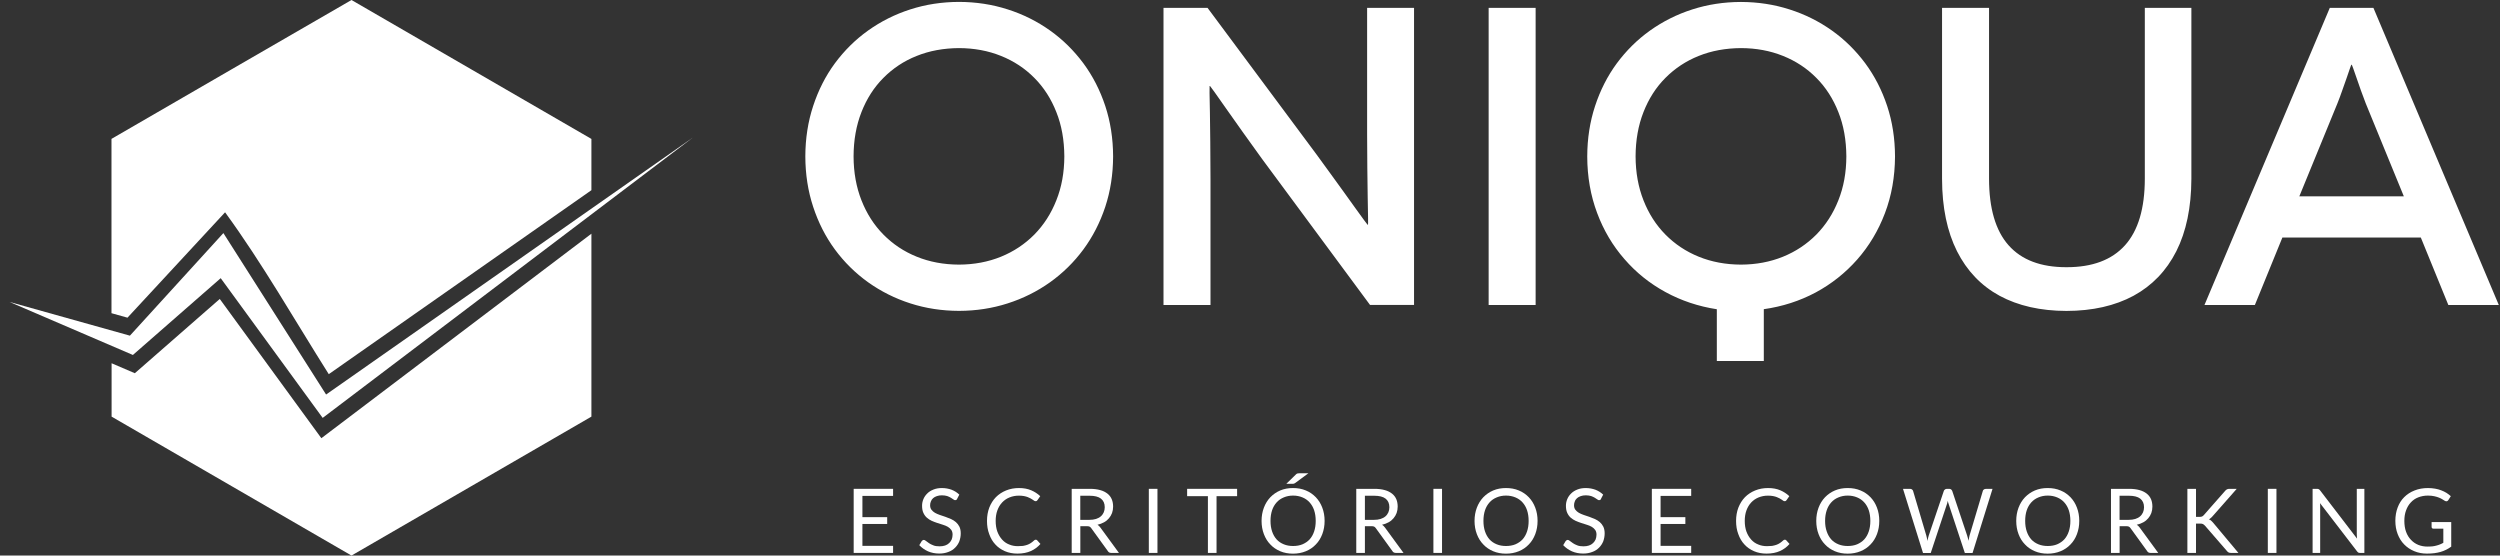 <svg width="234" height="52" viewBox="0 0 234 52" fill="none" xmlns="http://www.w3.org/2000/svg">
<rect x="0" y="0" width="234" height="52" fill="#333333" stroke="none"/>
<g clip-path="url(#clip0_83_355)">
<path d="M12.159 31.418L20.909 21.816L30.522 36.928L64.845 12.88L30.202 39.115L20.658 26.037L12.439 33.225L0.882 28.259L12.159 31.418Z" fill="white"/>
<path fill-rule="evenodd" clip-rule="evenodd" d="M55.356 21.875V38.996L44.128 45.498L32.9 52L21.673 45.498L10.445 38.996V34L12.621 34.933L20.57 27.982C23.741 32.327 26.912 36.671 30.079 41.016C38.504 34.632 46.935 28.254 55.361 21.87M32.9 0L44.128 6.502L55.356 13.004V17.802L30.773 35.022C27.607 30.011 24.549 24.64 21.067 19.871L11.932 29.735L10.435 29.315V12.999L21.663 6.497L32.9 0Z" fill="white"/>
<path d="M215.218 18.375L218.783 9.676C218.936 9.291 219.089 8.886 219.231 8.472C219.384 8.052 219.522 7.662 219.645 7.302C219.768 6.936 219.872 6.645 219.95 6.413C220.029 6.186 220.073 6.067 220.088 6.062H220.128C220.128 6.062 220.187 6.186 220.266 6.413C220.344 6.645 220.453 6.936 220.576 7.302C220.699 7.667 220.832 8.057 220.984 8.472C221.137 8.886 221.28 9.291 221.433 9.676L224.998 18.375H215.208H215.218ZM229.169 28.545H233.887L222.152 0.736H218.069L206.339 28.545H211.057L213.632 22.231H226.588L229.164 28.545H229.169ZM200.755 0.736V16.706C200.755 19.501 200.134 21.584 198.903 22.956C197.667 24.329 195.845 25.015 193.422 25.01C191.024 25.015 189.217 24.329 188.001 22.956C186.784 21.584 186.174 19.501 186.174 16.706V0.736H181.776V16.746C181.781 19.427 182.254 21.678 183.175 23.514C184.1 25.346 185.425 26.738 187.163 27.686C188.902 28.624 190.99 29.098 193.422 29.103C195.865 29.098 197.953 28.624 199.696 27.686C201.434 26.738 202.774 25.351 203.705 23.514C204.63 21.678 205.103 19.431 205.113 16.746V0.736H200.755ZM162.955 24.768C161.522 24.763 160.207 24.517 159.005 24.028C157.809 23.544 156.765 22.848 155.883 21.954C154.997 21.056 154.317 19.989 153.83 18.75C153.342 17.511 153.096 16.144 153.091 14.638C153.096 13.117 153.342 11.73 153.83 10.491C154.317 9.247 154.997 8.18 155.883 7.292C156.77 6.398 157.814 5.707 159.005 5.233C160.207 4.749 161.522 4.512 162.955 4.502C164.383 4.507 165.688 4.749 166.889 5.233C168.086 5.712 169.13 6.398 170.012 7.292C170.898 8.18 171.582 9.247 172.07 10.491C172.567 11.73 172.809 13.112 172.818 14.638C172.814 16.139 172.567 17.511 172.07 18.75C171.582 19.989 170.893 21.056 170.012 21.954C169.125 22.848 168.081 23.544 166.889 24.028C165.688 24.517 164.378 24.763 162.955 24.768ZM160.695 33.788H165.092V28.94C166.835 28.693 168.455 28.17 169.938 27.38C171.425 26.58 172.72 25.553 173.833 24.294C174.941 23.035 175.808 21.594 176.428 19.96C177.049 18.331 177.364 16.558 177.374 14.643C177.369 12.959 177.122 11.384 176.64 9.923C176.152 8.452 175.473 7.124 174.591 5.929C173.705 4.739 172.671 3.713 171.469 2.858C170.268 2.004 168.948 1.343 167.505 0.884C166.067 0.42 164.545 0.188 162.95 0.183C161.349 0.188 159.833 0.42 158.395 0.884C156.962 1.343 155.647 2.004 154.445 2.858C153.249 3.713 152.215 4.739 151.333 5.929C150.457 7.119 149.782 8.452 149.299 9.923C148.817 11.384 148.571 12.964 148.566 14.643C148.571 16.543 148.881 18.311 149.491 19.935C150.097 21.559 150.949 22.996 152.047 24.25C153.135 25.509 154.416 26.536 155.893 27.34C157.361 28.14 158.966 28.678 160.695 28.945V33.793V33.788ZM143.735 28.545V0.736H139.337V28.545H143.735ZM127.962 0.736V12.574C127.962 13.675 127.967 14.732 127.981 15.739C127.996 16.746 128.001 17.644 128.016 18.439C128.031 19.234 128.041 19.861 128.05 20.325C128.055 20.789 128.055 21.021 128.045 21.036H128.006C128.006 21.036 127.888 20.883 127.681 20.611C127.474 20.335 127.203 19.955 126.869 19.491C126.534 19.022 126.154 18.503 125.746 17.926C125.327 17.348 124.899 16.761 124.465 16.158C124.027 15.556 123.613 14.988 123.21 14.435L113.026 0.736H108.904V28.545H113.302V16.746C113.302 15.492 113.297 14.347 113.282 13.29C113.277 12.239 113.262 11.315 113.248 10.535C113.233 9.745 113.223 9.138 113.213 8.709C113.208 8.269 113.213 8.052 113.218 8.047H113.257C113.257 8.047 113.415 8.254 113.691 8.635C113.962 9.025 114.326 9.543 114.789 10.195C115.247 10.841 115.764 11.572 116.34 12.387C116.916 13.196 117.507 14.021 118.128 14.875L128.233 28.54H132.354V0.736H127.957H127.962ZM79.894 14.638C79.899 13.117 80.145 11.73 80.633 10.491C81.12 9.247 81.8 8.18 82.686 7.292C83.573 6.398 84.607 5.707 85.808 5.233C87.01 4.749 88.325 4.512 89.758 4.502C91.186 4.507 92.491 4.749 93.692 5.233C94.889 5.712 95.933 6.398 96.815 7.292C97.701 8.18 98.385 9.247 98.873 10.491C99.37 11.73 99.612 13.112 99.622 14.638C99.617 16.139 99.37 17.511 98.873 18.75C98.385 19.989 97.696 21.056 96.815 21.954C95.928 22.848 94.884 23.544 93.692 24.028C92.491 24.517 91.181 24.763 89.758 24.768C88.325 24.763 87.01 24.517 85.808 24.028C84.607 23.544 83.568 22.848 82.686 21.954C81.8 21.056 81.12 19.989 80.633 18.75C80.145 17.511 79.899 16.144 79.894 14.638ZM75.379 14.638C75.383 16.321 75.63 17.896 76.112 19.358C76.595 20.829 77.269 22.157 78.146 23.351C79.023 24.541 80.062 25.563 81.258 26.422C82.46 27.276 83.775 27.938 85.208 28.397C86.646 28.861 88.167 29.093 89.763 29.098C91.363 29.093 92.88 28.861 94.318 28.397C95.756 27.938 97.081 27.276 98.282 26.422C99.484 25.563 100.523 24.541 101.404 23.351C102.281 22.162 102.965 20.829 103.453 19.358C103.935 17.896 104.182 16.316 104.187 14.638C104.182 12.954 103.935 11.38 103.453 9.918C102.965 8.447 102.286 7.119 101.404 5.924C100.518 4.734 99.484 3.708 98.282 2.854C97.081 1.999 95.761 1.338 94.318 0.879C92.88 0.415 91.358 0.183 89.763 0.178C88.162 0.183 86.646 0.415 85.208 0.879C83.775 1.338 82.46 1.999 81.258 2.854C80.062 3.708 79.028 4.734 78.146 5.924C77.269 7.114 76.595 8.447 76.112 9.918C75.63 11.38 75.383 12.959 75.379 14.638Z" fill="white"/>
<path d="M83.593 45.755V46.416H80.722V48.406H83.041V49.043H80.722V51.092H83.593V51.753H79.904V45.755H83.593Z" fill="white"/>
<path d="M89.591 46.693C89.566 46.732 89.541 46.767 89.517 46.792C89.482 46.806 89.448 46.816 89.408 46.816C89.359 46.816 89.3 46.801 89.241 46.747C89.172 46.698 89.098 46.648 89 46.589C88.906 46.53 88.793 46.481 88.66 46.431C88.527 46.392 88.359 46.362 88.167 46.362C87.975 46.362 87.828 46.387 87.69 46.436C87.547 46.486 87.429 46.545 87.34 46.629C87.246 46.713 87.173 46.811 87.133 46.93C87.084 47.038 87.059 47.162 87.059 47.29C87.059 47.458 87.099 47.601 87.183 47.71C87.266 47.819 87.374 47.917 87.507 47.996C87.64 48.07 87.793 48.139 87.966 48.199C88.133 48.258 88.305 48.317 88.492 48.376C88.67 48.446 88.842 48.51 89.019 48.584C89.187 48.658 89.344 48.761 89.477 48.875C89.61 48.993 89.719 49.137 89.802 49.3C89.886 49.477 89.925 49.685 89.925 49.926C89.925 50.193 89.876 50.435 89.792 50.672C89.699 50.899 89.566 51.097 89.398 51.264C89.221 51.442 89.014 51.575 88.763 51.664C88.512 51.763 88.236 51.812 87.921 51.812C87.527 51.812 87.177 51.743 86.862 51.605C86.547 51.462 86.271 51.269 86.045 51.027L86.276 50.642C86.301 50.618 86.326 50.593 86.36 50.568C86.395 50.553 86.429 50.534 86.468 50.534C86.528 50.534 86.591 50.568 86.67 50.633C86.744 50.692 86.838 50.756 86.946 50.835C87.064 50.909 87.197 50.988 87.355 51.042C87.512 51.111 87.714 51.136 87.946 51.136C88.138 51.136 88.305 51.111 88.453 51.062C88.601 51.013 88.729 50.939 88.837 50.835C88.936 50.741 89.019 50.628 89.078 50.494C89.128 50.361 89.162 50.208 89.162 50.045C89.162 49.867 89.123 49.719 89.039 49.601C88.955 49.482 88.847 49.393 88.714 49.309C88.581 49.235 88.428 49.166 88.256 49.117C88.089 49.058 87.916 49.008 87.729 48.949C87.552 48.89 87.379 48.826 87.202 48.747C87.035 48.673 86.887 48.569 86.754 48.455C86.621 48.337 86.513 48.189 86.429 48.006C86.345 47.828 86.306 47.606 86.306 47.335C86.306 47.127 86.345 46.925 86.429 46.722C86.513 46.52 86.631 46.347 86.788 46.194C86.936 46.041 87.128 45.918 87.365 45.824C87.591 45.73 87.857 45.681 88.157 45.681C88.492 45.681 88.793 45.74 89.069 45.839C89.344 45.947 89.586 46.1 89.792 46.298L89.591 46.683V46.693Z" fill="white"/>
<path d="M96.948 50.514C96.987 50.514 97.031 50.529 97.071 50.563L97.386 50.914C97.135 51.2 96.844 51.417 96.495 51.575C96.145 51.733 95.726 51.817 95.234 51.817C94.801 51.817 94.407 51.743 94.057 51.59C93.707 51.437 93.407 51.23 93.166 50.963C92.915 50.697 92.722 50.371 92.59 49.991C92.447 49.615 92.383 49.206 92.383 48.752C92.383 48.297 92.457 47.883 92.599 47.508C92.747 47.132 92.949 46.811 93.215 46.535C93.481 46.268 93.801 46.056 94.165 45.908C94.535 45.755 94.943 45.681 95.382 45.681C95.82 45.681 96.199 45.755 96.514 45.888C96.829 46.022 97.115 46.204 97.366 46.441L97.105 46.816C97.081 46.841 97.066 46.866 97.036 46.885C97.012 46.9 96.967 46.91 96.928 46.91C96.889 46.91 96.854 46.9 96.81 46.876C96.77 46.851 96.716 46.816 96.667 46.777C96.608 46.737 96.544 46.693 96.465 46.653C96.391 46.614 96.298 46.569 96.199 46.53C96.101 46.49 95.973 46.456 95.84 46.431C95.707 46.407 95.549 46.392 95.372 46.392C95.047 46.392 94.756 46.451 94.485 46.56C94.219 46.668 93.993 46.826 93.801 47.029C93.609 47.236 93.461 47.478 93.353 47.774C93.245 48.065 93.195 48.401 93.195 48.761C93.195 49.122 93.245 49.462 93.353 49.759C93.461 50.05 93.614 50.302 93.796 50.504C93.978 50.706 94.195 50.864 94.456 50.963C94.707 51.072 94.983 51.121 95.273 51.121C95.451 51.121 95.608 51.111 95.751 51.097C95.894 51.072 96.027 51.037 96.145 50.998C96.268 50.958 96.376 50.899 96.485 50.83C96.583 50.761 96.692 50.682 96.8 50.578C96.839 50.539 96.894 50.519 96.933 50.519" fill="white"/>
<path d="M101.119 48.658H101.961C102.192 48.658 102.404 48.633 102.586 48.574C102.763 48.515 102.911 48.441 103.034 48.332C103.152 48.233 103.241 48.105 103.31 47.957C103.369 47.813 103.404 47.656 103.404 47.478C103.404 47.117 103.28 46.851 103.044 46.668C102.813 46.49 102.458 46.402 102 46.402H101.114V48.658H101.119ZM101.119 49.25V51.753H100.311V45.755H102.005C102.379 45.755 102.704 45.794 102.98 45.873C103.256 45.947 103.482 46.066 103.665 46.209C103.842 46.352 103.975 46.525 104.063 46.737C104.147 46.94 104.187 47.172 104.187 47.423C104.187 47.631 104.152 47.833 104.088 48.016C104.019 48.199 103.921 48.367 103.798 48.51C103.674 48.658 103.522 48.786 103.34 48.885C103.157 48.984 102.946 49.068 102.724 49.117C102.822 49.176 102.906 49.26 102.99 49.369L104.733 51.753H104.014C103.866 51.753 103.753 51.694 103.689 51.575L102.138 49.433C102.089 49.364 102.04 49.324 101.98 49.29C101.921 49.265 101.838 49.25 101.729 49.25H101.119Z" fill="white"/>
<path d="M108.338 45.755H107.53V51.753H108.338V45.755Z" fill="white"/>
<path d="M115.793 45.755V46.441H113.868V51.753H113.06V46.441H111.115V45.755H115.793Z" fill="white"/>
<path d="M122.466 44.298L121.24 45.202C121.191 45.236 121.146 45.261 121.117 45.271C121.077 45.281 121.033 45.286 120.974 45.286H120.398L121.274 44.432C121.299 44.407 121.324 44.382 121.348 44.363C121.373 44.348 121.397 44.338 121.422 44.323C121.447 44.313 121.471 44.308 121.506 44.308C121.54 44.298 121.575 44.298 121.624 44.298H122.466ZM123.151 48.757C123.151 48.386 123.101 48.055 123.003 47.759C122.904 47.468 122.762 47.226 122.579 47.024C122.397 46.821 122.171 46.663 121.91 46.555C121.649 46.446 121.358 46.387 121.033 46.387C120.708 46.387 120.422 46.446 120.166 46.555C119.9 46.663 119.674 46.821 119.492 47.024C119.309 47.226 119.167 47.468 119.068 47.759C118.97 48.05 118.92 48.386 118.92 48.757C118.92 49.127 118.97 49.453 119.068 49.744C119.167 50.035 119.309 50.287 119.492 50.489C119.674 50.692 119.9 50.84 120.166 50.948C120.427 51.057 120.718 51.106 121.033 51.106C121.348 51.106 121.649 51.057 121.91 50.948C122.166 50.84 122.392 50.687 122.579 50.489C122.762 50.287 122.904 50.04 123.003 49.744C123.101 49.453 123.151 49.127 123.151 48.757ZM123.983 48.757C123.983 49.211 123.909 49.615 123.766 49.996C123.623 50.371 123.426 50.692 123.165 50.958C122.904 51.235 122.599 51.442 122.23 51.595C121.87 51.743 121.471 51.822 121.028 51.822C120.585 51.822 120.186 51.748 119.827 51.595C119.467 51.442 119.157 51.235 118.901 50.958C118.64 50.692 118.443 50.371 118.3 49.996C118.157 49.62 118.083 49.211 118.083 48.757C118.083 48.302 118.157 47.898 118.3 47.517C118.443 47.142 118.64 46.821 118.901 46.545C119.162 46.278 119.467 46.061 119.827 45.908C120.186 45.755 120.585 45.681 121.028 45.681C121.471 45.681 121.87 45.755 122.23 45.908C122.599 46.056 122.904 46.278 123.165 46.545C123.426 46.821 123.623 47.137 123.766 47.517C123.909 47.892 123.983 48.302 123.983 48.757Z" fill="white"/>
<path d="M127.755 48.658H128.597C128.828 48.658 129.04 48.633 129.222 48.574C129.4 48.515 129.547 48.441 129.675 48.332C129.794 48.233 129.882 48.105 129.951 47.957C130.01 47.813 130.045 47.656 130.045 47.478C130.045 47.117 129.922 46.851 129.685 46.668C129.454 46.49 129.099 46.402 128.641 46.402H127.755V48.658ZM127.755 49.25V51.753H126.947V45.755H128.641C129.016 45.755 129.341 45.794 129.616 45.873C129.892 45.947 130.119 46.066 130.301 46.209C130.478 46.352 130.611 46.525 130.7 46.737C130.783 46.94 130.823 47.172 130.823 47.423C130.823 47.631 130.788 47.833 130.724 48.016C130.655 48.199 130.557 48.367 130.434 48.51C130.311 48.658 130.158 48.786 129.976 48.885C129.794 48.984 129.582 49.068 129.36 49.117C129.459 49.176 129.543 49.26 129.626 49.369L131.369 51.753H130.651C130.503 51.753 130.39 51.694 130.325 51.575L128.774 49.433C128.725 49.364 128.676 49.324 128.617 49.29C128.558 49.265 128.474 49.25 128.366 49.25H127.755Z" fill="white"/>
<path d="M134.974 45.755H134.167V51.753H134.974V45.755Z" fill="white"/>
<path d="M143.08 48.757C143.08 48.386 143.031 48.055 142.932 47.759C142.834 47.468 142.691 47.226 142.509 47.024C142.326 46.821 142.1 46.663 141.839 46.555C141.578 46.446 141.287 46.387 140.962 46.387C140.637 46.387 140.352 46.446 140.096 46.555C139.83 46.663 139.603 46.821 139.421 47.024C139.239 47.226 139.096 47.468 138.997 47.759C138.899 48.05 138.85 48.386 138.85 48.757C138.85 49.127 138.899 49.453 138.997 49.744C139.096 50.035 139.239 50.287 139.421 50.489C139.603 50.692 139.83 50.84 140.096 50.949C140.357 51.057 140.647 51.106 140.962 51.106C141.277 51.106 141.578 51.057 141.839 50.949C142.095 50.84 142.321 50.687 142.509 50.489C142.691 50.287 142.834 50.04 142.932 49.744C143.031 49.453 143.08 49.127 143.08 48.757ZM143.917 48.757C143.917 49.211 143.843 49.615 143.7 49.996C143.557 50.371 143.36 50.692 143.099 50.958C142.838 51.235 142.533 51.442 142.164 51.595C141.804 51.743 141.405 51.822 140.962 51.822C140.519 51.822 140.12 51.748 139.761 51.595C139.401 51.442 139.091 51.235 138.835 50.958C138.574 50.692 138.377 50.371 138.234 49.996C138.091 49.62 138.017 49.211 138.017 48.757C138.017 48.302 138.091 47.898 138.234 47.517C138.377 47.142 138.574 46.821 138.835 46.545C139.096 46.278 139.401 46.061 139.761 45.908C140.12 45.755 140.519 45.681 140.962 45.681C141.405 45.681 141.804 45.755 142.164 45.908C142.533 46.056 142.838 46.278 143.099 46.545C143.36 46.821 143.557 47.137 143.7 47.517C143.843 47.892 143.917 48.302 143.917 48.757Z" fill="white"/>
<path d="M149.861 46.693C149.836 46.732 149.812 46.767 149.787 46.792C149.752 46.806 149.718 46.816 149.679 46.816C149.629 46.816 149.57 46.801 149.511 46.747C149.442 46.698 149.368 46.648 149.27 46.589C149.176 46.53 149.063 46.481 148.93 46.431C148.797 46.392 148.63 46.362 148.438 46.362C148.246 46.362 148.098 46.387 147.96 46.436C147.817 46.486 147.699 46.545 147.61 46.629C147.517 46.713 147.443 46.811 147.403 46.93C147.354 47.038 147.33 47.162 147.33 47.29C147.33 47.458 147.369 47.601 147.453 47.71C147.536 47.819 147.645 47.917 147.778 47.996C147.911 48.07 148.063 48.139 148.236 48.199C148.403 48.258 148.576 48.317 148.763 48.376C148.94 48.446 149.112 48.51 149.29 48.584C149.457 48.658 149.615 48.761 149.748 48.875C149.88 48.993 149.989 49.137 150.073 49.3C150.156 49.477 150.196 49.685 150.196 49.926C150.196 50.193 150.146 50.435 150.063 50.672C149.969 50.899 149.836 51.097 149.669 51.264C149.491 51.442 149.285 51.575 149.033 51.664C148.782 51.763 148.507 51.812 148.191 51.812C147.797 51.812 147.448 51.743 147.133 51.605C146.817 51.462 146.542 51.269 146.315 51.027L146.547 50.642C146.571 50.618 146.596 50.593 146.63 50.568C146.665 50.553 146.699 50.534 146.739 50.534C146.798 50.534 146.862 50.568 146.941 50.633C147.014 50.692 147.108 50.756 147.216 50.835C147.335 50.909 147.468 50.988 147.625 51.042C147.783 51.111 147.985 51.136 148.216 51.136C148.408 51.136 148.576 51.111 148.723 51.062C148.871 51.013 148.999 50.939 149.107 50.835C149.206 50.741 149.29 50.628 149.349 50.494C149.398 50.361 149.432 50.208 149.432 50.045C149.432 49.867 149.393 49.719 149.309 49.601C149.226 49.482 149.117 49.393 148.984 49.309C148.851 49.235 148.699 49.166 148.526 49.117C148.359 49.058 148.186 49.008 147.999 48.949C147.822 48.89 147.65 48.826 147.472 48.747C147.305 48.673 147.157 48.569 147.019 48.455C146.886 48.337 146.778 48.189 146.694 48.006C146.611 47.828 146.571 47.606 146.571 47.335C146.571 47.127 146.611 46.925 146.694 46.722C146.778 46.52 146.896 46.347 147.054 46.194C147.207 46.041 147.394 45.918 147.63 45.824C147.857 45.73 148.122 45.681 148.423 45.681C148.758 45.681 149.058 45.74 149.334 45.839C149.61 45.947 149.851 46.1 150.058 46.298L149.856 46.683L149.861 46.693Z" fill="white"/>
<path d="M158.296 45.755V46.416H155.43V48.406H157.75V49.043H155.43V51.092H158.296V51.753H154.613V45.755H158.296Z" fill="white"/>
<path d="M167.062 50.514C167.101 50.514 167.146 50.529 167.185 50.563L167.5 50.914C167.249 51.2 166.958 51.417 166.609 51.575C166.259 51.733 165.841 51.817 165.348 51.817C164.915 51.817 164.521 51.743 164.171 51.59C163.822 51.437 163.521 51.23 163.28 50.963C163.029 50.697 162.837 50.371 162.704 49.991C162.561 49.615 162.497 49.206 162.497 48.752C162.497 48.297 162.571 47.883 162.714 47.508C162.866 47.132 163.063 46.811 163.329 46.535C163.595 46.268 163.915 46.056 164.28 45.908C164.649 45.755 165.058 45.681 165.496 45.681C165.934 45.681 166.313 45.755 166.628 45.888C166.944 46.022 167.229 46.204 167.48 46.441L167.219 46.816C167.195 46.841 167.18 46.866 167.15 46.885C167.126 46.9 167.082 46.91 167.042 46.91C167.003 46.91 166.968 46.9 166.924 46.876C166.885 46.851 166.83 46.816 166.781 46.777C166.722 46.737 166.658 46.693 166.579 46.653C166.505 46.614 166.412 46.569 166.313 46.53C166.215 46.49 166.087 46.456 165.954 46.431C165.821 46.407 165.663 46.392 165.486 46.392C165.161 46.392 164.87 46.451 164.6 46.56C164.334 46.668 164.107 46.826 163.915 47.029C163.723 47.236 163.575 47.478 163.467 47.774C163.359 48.065 163.309 48.401 163.309 48.761C163.309 49.122 163.359 49.462 163.467 49.759C163.575 50.05 163.728 50.302 163.91 50.504C164.092 50.706 164.309 50.864 164.57 50.963C164.821 51.072 165.097 51.121 165.388 51.121C165.565 51.121 165.722 51.111 165.865 51.097C166.008 51.072 166.141 51.037 166.259 50.998C166.382 50.958 166.491 50.899 166.599 50.83C166.697 50.761 166.806 50.682 166.914 50.578C166.954 50.539 167.008 50.519 167.047 50.519" fill="white"/>
<path d="M175.064 48.757C175.064 48.386 175.015 48.055 174.916 47.759C174.818 47.468 174.675 47.226 174.493 47.024C174.311 46.821 174.084 46.663 173.823 46.555C173.562 46.446 173.272 46.387 172.947 46.387C172.622 46.387 172.336 46.446 172.08 46.555C171.814 46.663 171.587 46.821 171.405 47.024C171.223 47.226 171.08 47.468 170.982 47.759C170.883 48.05 170.829 48.386 170.829 48.757C170.829 49.127 170.878 49.453 170.982 49.744C171.08 50.035 171.223 50.287 171.405 50.489C171.587 50.692 171.814 50.84 172.08 50.949C172.341 51.057 172.631 51.106 172.947 51.106C173.262 51.106 173.562 51.057 173.823 50.949C174.079 50.84 174.306 50.687 174.493 50.489C174.675 50.287 174.818 50.04 174.916 49.744C175.015 49.453 175.064 49.127 175.064 48.757ZM175.901 48.757C175.901 49.211 175.827 49.615 175.685 49.996C175.542 50.371 175.345 50.692 175.084 50.958C174.823 51.235 174.517 51.442 174.148 51.595C173.789 51.743 173.39 51.822 172.947 51.822C172.503 51.822 172.104 51.748 171.745 51.595C171.385 51.442 171.075 51.235 170.819 50.958C170.558 50.692 170.361 50.371 170.218 49.996C170.076 49.62 170.002 49.211 170.002 48.757C170.002 48.302 170.076 47.898 170.218 47.517C170.361 47.142 170.558 46.821 170.819 46.545C171.08 46.278 171.385 46.061 171.745 45.908C172.104 45.755 172.503 45.681 172.947 45.681C173.39 45.681 173.789 45.755 174.148 45.908C174.517 46.056 174.823 46.278 175.084 46.545C175.345 46.821 175.542 47.137 175.685 47.517C175.827 47.892 175.901 48.302 175.901 48.757Z" fill="white"/>
<path d="M178.112 45.755H178.787C178.856 45.755 178.91 45.78 178.964 45.814C179.013 45.849 179.048 45.898 179.063 45.947L180.299 50.114C180.314 50.188 180.338 50.272 180.358 50.356C180.373 50.45 180.392 50.539 180.407 50.633C180.422 50.539 180.446 50.45 180.466 50.356C180.481 50.272 180.506 50.188 180.535 50.114L181.944 45.947C181.958 45.908 181.983 45.864 182.037 45.824C182.086 45.785 182.145 45.755 182.219 45.755H182.451C182.52 45.755 182.574 45.78 182.628 45.814C182.667 45.849 182.702 45.898 182.727 45.947L184.12 50.114C184.169 50.267 184.214 50.43 184.253 50.618C184.268 50.524 184.288 50.435 184.302 50.351C184.312 50.267 184.327 50.193 184.352 50.119L185.593 45.952C185.602 45.903 185.632 45.858 185.686 45.819C185.735 45.785 185.794 45.76 185.863 45.76H186.499L184.632 51.758H183.908L182.397 47.182C182.362 47.098 182.337 46.999 182.313 46.88C182.298 46.94 182.278 46.999 182.273 47.048C182.259 47.098 182.249 47.142 182.234 47.182L180.717 51.758H179.993L178.122 45.76L178.112 45.755Z" fill="white"/>
<path d="M193.787 48.757C193.787 48.386 193.738 48.055 193.639 47.759C193.541 47.468 193.398 47.226 193.216 47.024C193.033 46.821 192.807 46.663 192.546 46.555C192.285 46.446 191.994 46.387 191.669 46.387C191.344 46.387 191.059 46.446 190.803 46.555C190.537 46.663 190.31 46.821 190.128 47.024C189.946 47.226 189.803 47.468 189.704 47.759C189.606 48.05 189.557 48.386 189.557 48.757C189.557 49.127 189.606 49.453 189.704 49.744C189.803 50.035 189.946 50.287 190.128 50.489C190.31 50.692 190.537 50.84 190.803 50.949C191.064 51.057 191.354 51.106 191.669 51.106C191.984 51.106 192.285 51.057 192.546 50.949C192.802 50.84 193.028 50.687 193.216 50.489C193.398 50.287 193.541 50.04 193.639 49.744C193.738 49.453 193.787 49.127 193.787 48.757ZM194.619 48.757C194.619 49.211 194.545 49.615 194.402 49.996C194.26 50.371 194.063 50.692 193.802 50.958C193.541 51.235 193.235 51.442 192.866 51.595C192.506 51.743 192.108 51.822 191.664 51.822C191.221 51.822 190.822 51.748 190.463 51.595C190.103 51.442 189.793 51.235 189.537 50.958C189.276 50.692 189.079 50.371 188.936 49.996C188.793 49.62 188.72 49.211 188.72 48.757C188.72 48.302 188.793 47.898 188.936 47.517C189.079 47.142 189.276 46.821 189.537 46.545C189.798 46.278 190.103 46.061 190.463 45.908C190.822 45.755 191.221 45.681 191.664 45.681C192.108 45.681 192.506 45.755 192.866 45.908C193.235 46.056 193.541 46.278 193.802 46.545C194.063 46.821 194.26 47.137 194.402 47.517C194.545 47.892 194.619 48.302 194.619 48.757Z" fill="white"/>
<path d="M198.396 48.658H199.238C199.47 48.658 199.681 48.633 199.864 48.574C200.041 48.515 200.189 48.441 200.312 48.332C200.43 48.233 200.518 48.105 200.587 47.957C200.647 47.813 200.681 47.656 200.681 47.478C200.681 47.117 200.558 46.851 200.321 46.668C200.09 46.49 199.735 46.402 199.278 46.402H198.391V48.658H198.396ZM198.396 49.25V51.753H197.588V45.755H199.282C199.657 45.755 199.982 45.794 200.257 45.873C200.533 45.947 200.76 46.066 200.942 46.209C201.119 46.352 201.252 46.525 201.341 46.737C201.425 46.94 201.464 47.172 201.464 47.423C201.464 47.631 201.429 47.833 201.365 48.016C201.297 48.199 201.198 48.367 201.075 48.51C200.952 48.658 200.799 48.786 200.617 48.885C200.435 48.984 200.223 49.068 200.001 49.117C200.1 49.176 200.184 49.26 200.267 49.369L202.011 51.753H201.292C201.139 51.753 201.031 51.694 200.967 51.575L199.415 49.433C199.366 49.364 199.317 49.324 199.258 49.29C199.199 49.265 199.115 49.25 199.007 49.25H198.396Z" fill="white"/>
<path d="M205.551 48.381H205.852C205.96 48.381 206.044 48.371 206.103 48.347C206.172 48.322 206.226 48.273 206.285 48.204L208.27 45.947C208.329 45.878 208.388 45.829 208.447 45.804C208.506 45.77 208.58 45.755 208.673 45.755H209.358L207.078 48.342C207.019 48.411 206.96 48.46 206.91 48.5C206.861 48.549 206.812 48.584 206.753 48.608C206.827 48.633 206.896 48.678 206.955 48.727C207.014 48.776 207.073 48.836 207.137 48.91L209.515 51.753H208.816C208.767 51.753 208.718 51.743 208.683 51.738C208.649 51.728 208.614 51.724 208.59 51.704C208.565 51.694 208.54 51.679 208.516 51.654C208.491 51.63 208.476 51.605 208.447 51.58L206.388 49.206C206.354 49.171 206.32 49.147 206.295 49.122C206.27 49.097 206.236 49.072 206.201 49.053C206.167 49.038 206.127 49.028 206.083 49.018C206.034 49.008 205.985 49.008 205.916 49.008H205.546V51.753H204.739V45.755H205.546V48.381H205.551Z" fill="white"/>
<path d="M213.076 45.755H212.268V51.753H213.076V45.755Z" fill="white"/>
<path d="M216.878 45.755C216.951 45.755 217.001 45.77 217.035 45.789C217.07 45.804 217.109 45.839 217.158 45.898L220.62 50.415C220.61 50.341 220.605 50.272 220.605 50.208C220.595 50.139 220.595 50.075 220.595 50.005V45.755H221.305V51.753H220.896C220.827 51.753 220.778 51.743 220.738 51.719C220.699 51.694 220.655 51.659 220.615 51.6L217.153 47.093C217.163 47.162 217.163 47.226 217.168 47.295V51.753H216.459V45.755H216.878Z" fill="white"/>
<path d="M227.219 51.156C227.376 51.156 227.529 51.156 227.662 51.141C227.795 51.126 227.923 51.102 228.046 51.067C228.164 51.042 228.273 50.998 228.381 50.958C228.489 50.919 228.588 50.864 228.696 50.805V49.482H227.77C227.721 49.482 227.677 49.472 227.647 49.443C227.613 49.408 227.598 49.374 227.598 49.324V48.865H229.435V51.166C229.287 51.274 229.125 51.373 228.967 51.452C228.8 51.536 228.627 51.605 228.44 51.659C228.258 51.709 228.056 51.753 227.849 51.778C227.642 51.803 227.406 51.817 227.165 51.817C226.731 51.817 226.332 51.743 225.973 51.59C225.604 51.437 225.298 51.23 225.037 50.963C224.771 50.697 224.569 50.371 224.422 49.991C224.279 49.615 224.205 49.206 224.205 48.752C224.205 48.297 224.279 47.873 224.422 47.498C224.565 47.122 224.762 46.801 225.032 46.535C225.298 46.268 225.623 46.056 226.002 45.908C226.377 45.755 226.805 45.681 227.273 45.681C227.504 45.681 227.721 45.706 227.933 45.74C228.135 45.775 228.317 45.824 228.494 45.893C228.672 45.962 228.829 46.036 228.977 46.125C229.13 46.219 229.262 46.328 229.395 46.441L229.164 46.811C229.115 46.885 229.056 46.92 228.982 46.92C228.942 46.92 228.888 46.91 228.839 46.88C228.765 46.841 228.691 46.797 228.608 46.737C228.514 46.678 228.415 46.629 228.292 46.579C228.169 46.53 228.017 46.481 227.849 46.446C227.682 46.411 227.48 46.387 227.258 46.387C226.918 46.387 226.618 46.446 226.342 46.555C226.067 46.663 225.84 46.821 225.648 47.033C225.456 47.236 225.308 47.488 225.205 47.779C225.096 48.07 225.047 48.396 225.047 48.757C225.047 49.117 225.096 49.477 225.205 49.769C225.313 50.07 225.466 50.322 225.663 50.524C225.855 50.731 226.086 50.894 226.357 51.003C226.623 51.111 226.918 51.161 227.243 51.161" fill="white"/>
</g>
<defs>
<clipPath id="clip0_83_355">
<rect width="233" height="52" fill="white" transform="translate(0.882)"/>
</clipPath>
</defs>
</svg>
